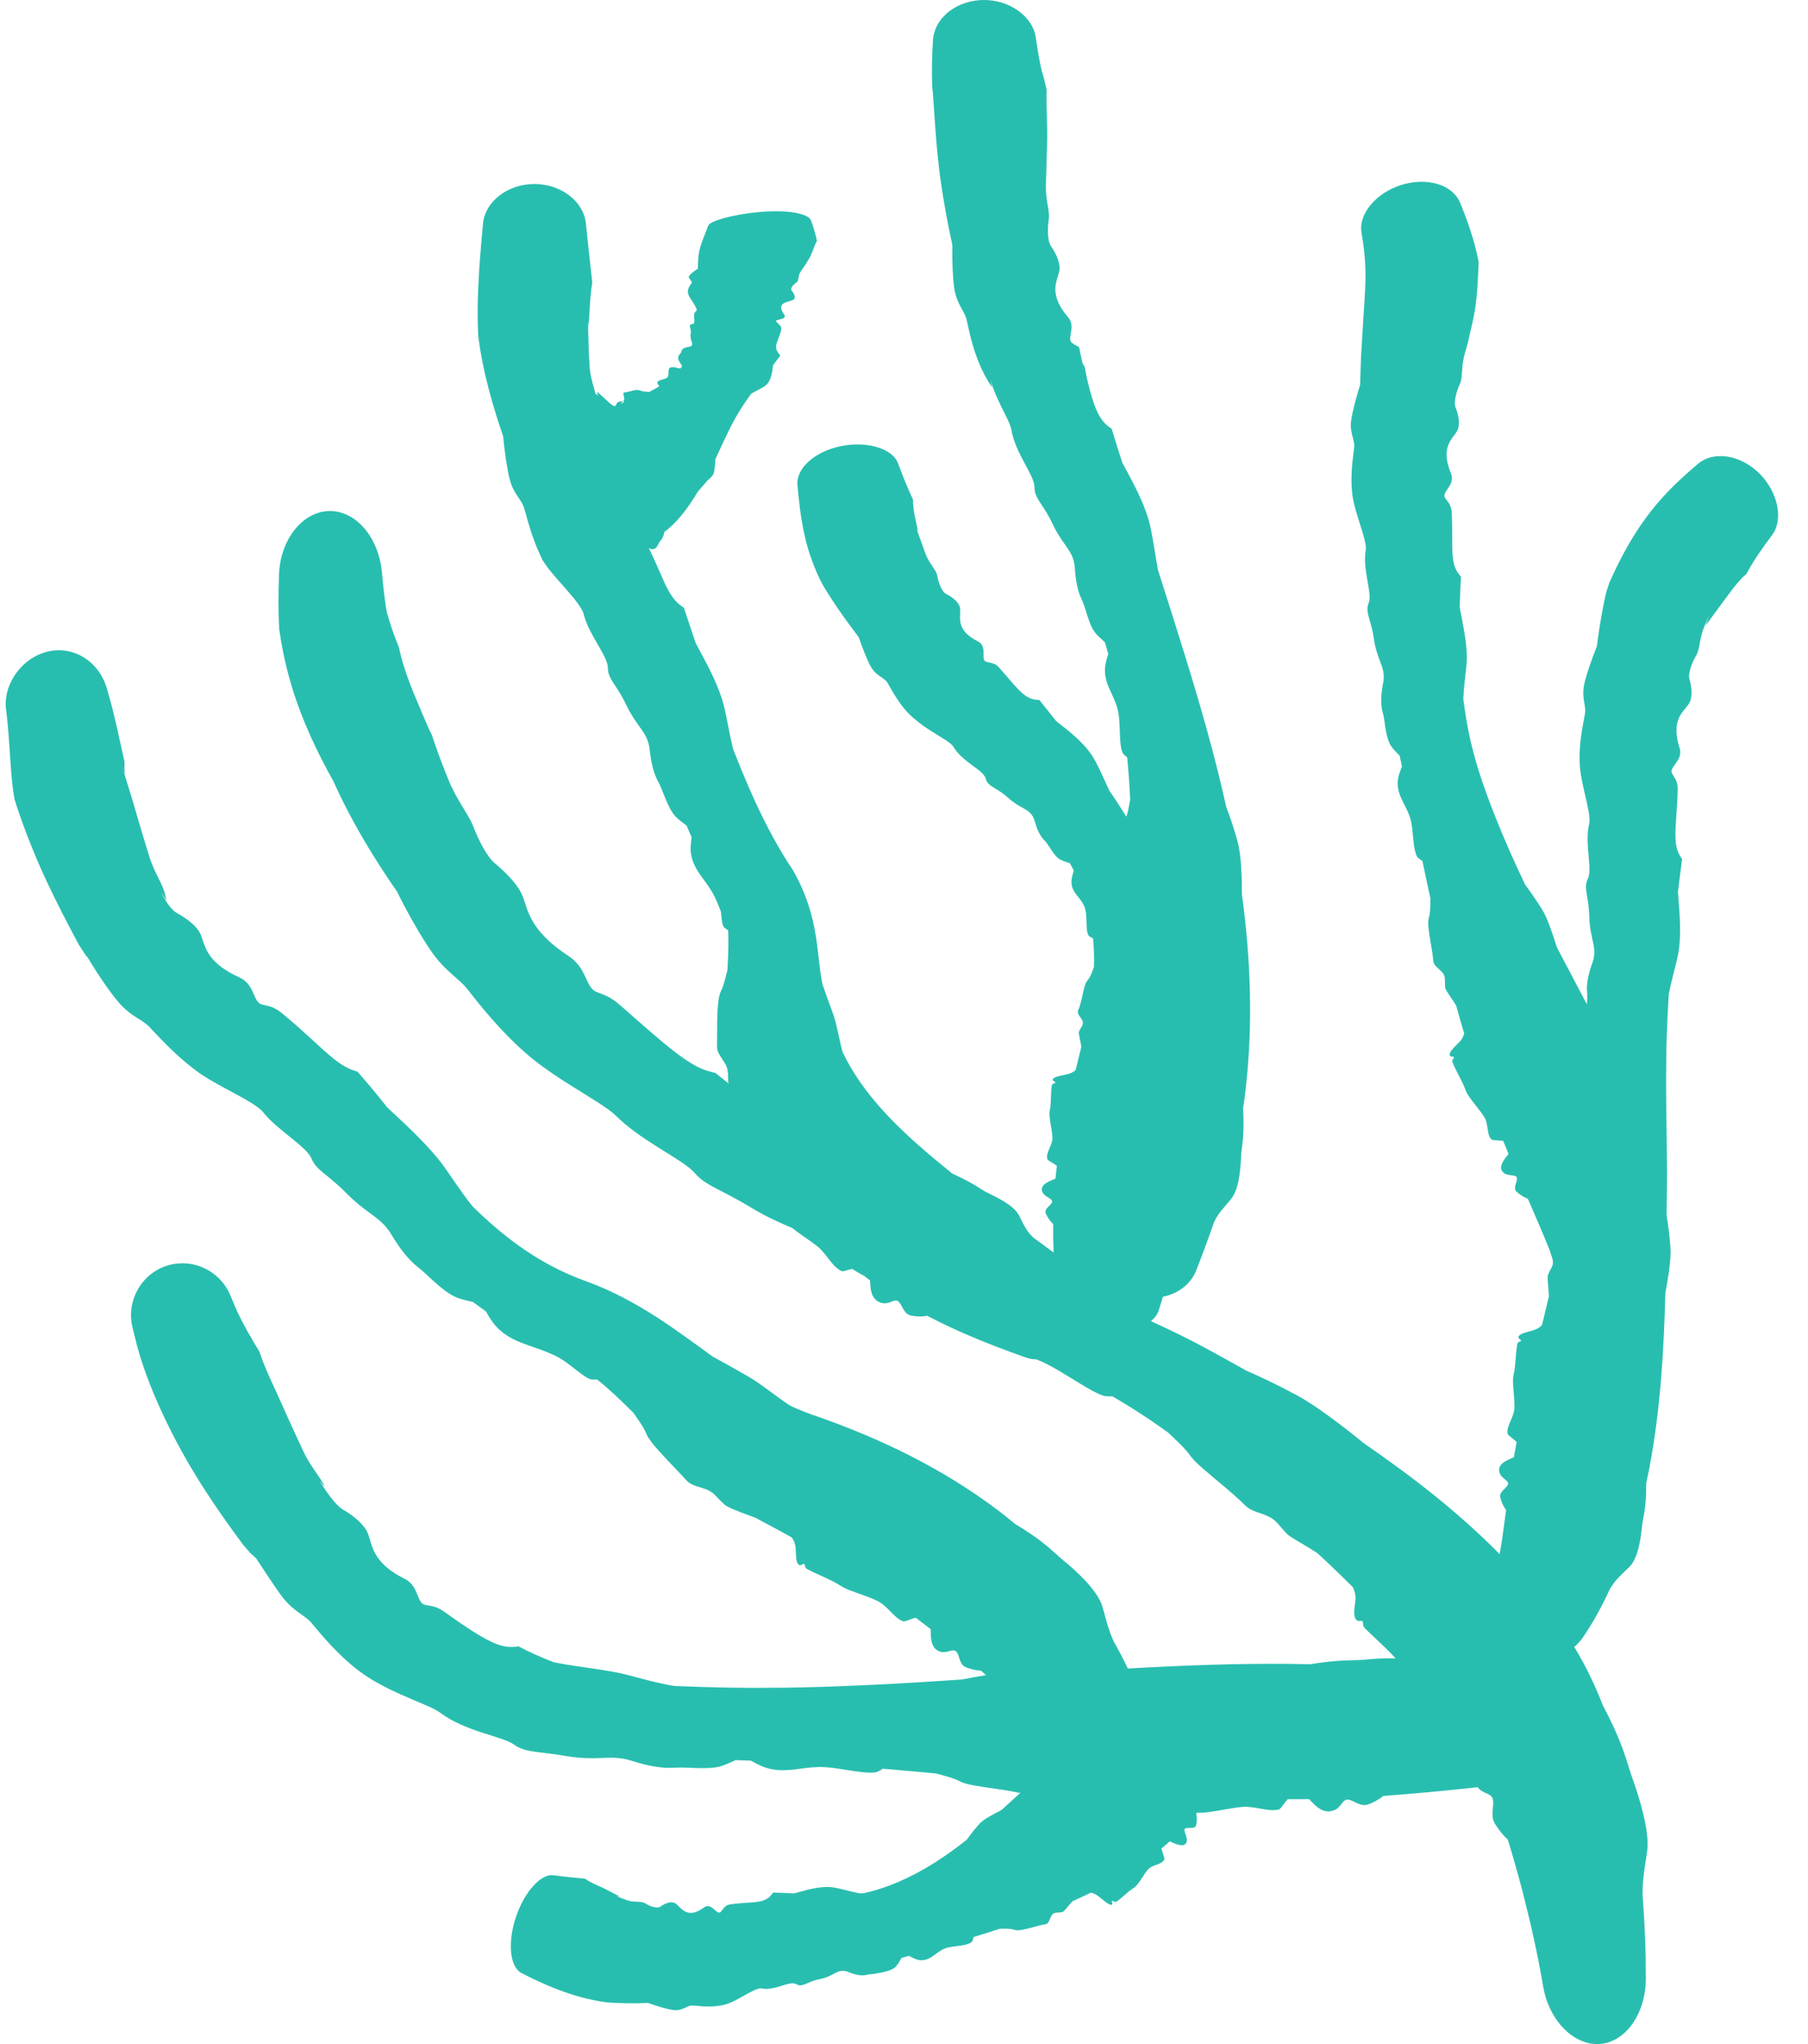 <svg width="46" height="52" viewBox="0 0 46 52" fill="none" xmlns="http://www.w3.org/2000/svg">
<path d="M25.036 -8.83149e-07C24.707 0 24.389 0.104 24.145 0.292C23.902 0.481 23.755 0.744 23.737 1.026C23.712 1.419 23.7 1.83 23.721 2.254L23.732 2.33C23.743 2.465 23.753 2.615 23.763 2.77C23.803 3.387 23.85 4.045 23.948 4.699C24.016 5.159 24.098 5.619 24.198 6.083C24.208 6.131 24.219 6.178 24.229 6.226C24.224 6.632 24.237 7.043 24.278 7.33C24.312 7.567 24.398 7.726 24.472 7.862C24.524 7.956 24.569 8.038 24.592 8.129C24.603 8.178 24.617 8.245 24.636 8.326C24.708 8.657 24.851 9.231 25.152 9.717C25.18 9.762 25.21 9.808 25.242 9.854L25.203 9.673C25.241 9.802 25.285 9.925 25.333 10.037C25.508 10.447 25.701 10.747 25.73 10.926C25.779 11.229 25.934 11.534 26.073 11.793C26.203 12.035 26.321 12.248 26.319 12.391C26.319 12.565 26.395 12.683 26.507 12.852C26.584 12.97 26.681 13.118 26.778 13.323C26.893 13.567 27.003 13.72 27.097 13.854C27.231 14.046 27.328 14.184 27.346 14.445C27.367 14.742 27.409 15.017 27.512 15.229C27.557 15.322 27.592 15.431 27.629 15.548C27.677 15.701 27.729 15.871 27.803 16.005C27.866 16.118 27.959 16.2 28.041 16.273C28.066 16.296 28.091 16.319 28.113 16.341C28.143 16.442 28.17 16.538 28.197 16.636C28.192 16.654 28.186 16.674 28.179 16.694C28.148 16.798 28.11 16.926 28.113 17.07C28.118 17.299 28.199 17.466 28.286 17.655C28.354 17.803 28.423 17.954 28.455 18.138C28.477 18.263 28.483 18.412 28.489 18.561C28.497 18.777 28.501 18.987 28.552 19.128C28.572 19.18 28.62 19.221 28.668 19.26L28.669 19.26C28.672 19.262 28.675 19.265 28.678 19.268C28.714 19.623 28.739 19.986 28.754 20.342C28.748 20.373 28.743 20.405 28.737 20.436C28.715 20.559 28.693 20.68 28.657 20.776C28.519 20.553 28.378 20.336 28.23 20.123C28.156 19.966 28.086 19.811 28.021 19.672C27.929 19.474 27.843 19.301 27.754 19.175C27.538 18.871 27.214 18.612 26.98 18.43C26.942 18.399 26.905 18.371 26.872 18.345C26.726 18.163 26.582 17.983 26.445 17.808C26.426 17.806 26.406 17.805 26.386 17.804C26.131 17.786 25.971 17.617 25.745 17.358C25.646 17.245 25.537 17.115 25.41 16.972C25.363 16.918 25.313 16.894 25.264 16.88C25.226 16.866 25.19 16.857 25.156 16.851C25.132 16.846 25.11 16.841 25.09 16.835C25.022 16.813 25.022 16.736 25.023 16.646C25.025 16.53 25.026 16.391 24.879 16.316C24.407 16.079 24.419 15.815 24.428 15.616C24.431 15.558 24.434 15.505 24.425 15.46C24.393 15.314 24.232 15.19 24.081 15.116C23.961 15.058 23.878 14.829 23.845 14.639C23.831 14.567 23.781 14.492 23.722 14.405C23.661 14.315 23.591 14.21 23.544 14.079C23.429 13.758 23.366 13.586 23.317 13.449L23.359 13.519C23.358 13.515 23.357 13.511 23.356 13.508C23.348 13.473 23.34 13.441 23.334 13.41C23.314 13.313 23.289 13.21 23.269 13.102C23.246 12.973 23.227 12.829 23.229 12.709C23.101 12.439 22.97 12.116 22.846 11.781C22.781 11.61 22.601 11.464 22.337 11.382C22.072 11.298 21.745 11.282 21.422 11.344C21.098 11.406 20.8 11.541 20.589 11.727C20.377 11.91 20.271 12.131 20.289 12.336C20.326 12.751 20.371 13.173 20.473 13.63C20.562 14.038 20.736 14.515 20.938 14.889L20.982 14.961C21.048 15.07 21.116 15.178 21.186 15.284C21.377 15.573 21.578 15.853 21.785 16.126C21.806 16.154 21.827 16.182 21.848 16.21C21.946 16.492 22.053 16.768 22.148 16.946C22.227 17.093 22.332 17.166 22.422 17.227C22.484 17.27 22.54 17.308 22.574 17.361C22.592 17.39 22.615 17.43 22.642 17.479C22.756 17.678 22.951 18.015 23.221 18.251C23.246 18.272 23.273 18.294 23.3 18.315C23.425 18.422 23.573 18.524 23.714 18.612C23.967 18.772 24.199 18.895 24.263 19.006C24.376 19.199 24.574 19.349 24.746 19.476C24.91 19.596 25.051 19.699 25.08 19.808C25.114 19.937 25.2 19.987 25.329 20.064C25.417 20.117 25.527 20.184 25.647 20.294C25.788 20.422 25.909 20.488 26.013 20.547C26.158 20.628 26.268 20.693 26.32 20.875C26.378 21.078 26.456 21.265 26.568 21.373C26.619 21.422 26.664 21.491 26.708 21.56C26.767 21.652 26.828 21.75 26.909 21.821C26.976 21.88 27.068 21.909 27.148 21.935C27.173 21.943 27.198 21.95 27.22 21.959C27.254 22.02 27.288 22.082 27.319 22.144C27.315 22.158 27.311 22.174 27.306 22.19C27.283 22.272 27.253 22.372 27.262 22.471C27.273 22.623 27.358 22.725 27.443 22.832C27.51 22.916 27.58 23.009 27.611 23.13C27.632 23.212 27.639 23.314 27.641 23.411C27.646 23.557 27.645 23.701 27.69 23.789C27.707 23.822 27.755 23.844 27.8 23.866L27.802 23.867C27.804 23.869 27.807 23.87 27.81 23.871C27.833 24.111 27.839 24.353 27.833 24.597C27.825 24.619 27.818 24.641 27.81 24.662C27.773 24.766 27.733 24.869 27.671 24.938C27.603 25.015 27.572 25.181 27.531 25.366C27.504 25.485 27.473 25.605 27.43 25.705C27.406 25.764 27.446 25.821 27.486 25.879C27.524 25.933 27.563 25.99 27.55 26.051C27.543 26.081 27.522 26.113 27.502 26.148C27.484 26.177 27.465 26.211 27.452 26.243C27.44 26.274 27.456 26.345 27.476 26.439C27.488 26.497 27.502 26.565 27.511 26.636C27.509 26.643 27.507 26.652 27.505 26.659C27.458 26.847 27.412 27.035 27.367 27.223C27.326 27.26 27.274 27.29 27.211 27.311C27.165 27.327 27.112 27.338 27.057 27.35C26.983 27.365 26.907 27.381 26.843 27.408C26.794 27.43 26.771 27.46 26.787 27.483C26.794 27.494 26.811 27.505 26.825 27.514C26.841 27.524 26.857 27.532 26.855 27.541C26.854 27.547 26.841 27.552 26.825 27.559C26.8 27.568 26.767 27.581 26.762 27.606C26.747 27.7 26.743 27.809 26.739 27.915C26.735 28.033 26.731 28.15 26.71 28.239C26.686 28.341 26.713 28.492 26.739 28.645C26.757 28.75 26.776 28.856 26.777 28.945C26.779 29.032 26.741 29.121 26.705 29.204C26.662 29.303 26.62 29.401 26.648 29.491C26.654 29.509 26.701 29.538 26.759 29.573C26.801 29.598 26.848 29.627 26.89 29.658C26.876 29.767 26.863 29.877 26.852 29.986C26.845 29.989 26.838 29.992 26.831 29.995L26.83 29.995C26.66 30.062 26.428 30.157 26.533 30.347C26.56 30.395 26.616 30.431 26.667 30.463C26.717 30.494 26.762 30.523 26.768 30.557C26.774 30.595 26.736 30.634 26.694 30.676C26.635 30.734 26.569 30.801 26.611 30.882C26.614 30.887 26.618 30.893 26.621 30.899C26.651 30.958 26.695 31.045 26.795 31.139C26.793 31.377 26.798 31.617 26.805 31.859C26.805 31.86 26.806 31.862 26.806 31.863C26.634 31.738 26.464 31.612 26.286 31.48C26.271 31.464 26.255 31.448 26.24 31.433C26.126 31.316 26.049 31.167 25.976 31.019C25.959 30.984 25.945 30.951 25.925 30.916C25.779 30.649 25.37 30.467 25.126 30.344C25.122 30.342 25.117 30.339 25.113 30.337C25.058 30.31 25.008 30.279 24.952 30.243C24.823 30.16 24.629 30.039 24.224 29.852C24.127 29.773 24.02 29.686 23.924 29.606C22.858 28.727 21.956 27.853 21.436 26.76C21.432 26.745 21.428 26.73 21.425 26.715C21.346 26.422 21.288 26.044 21.198 25.798C21.082 25.487 21 25.251 20.929 25.051C20.762 24.297 20.868 23.349 20.17 22.128C19.956 21.817 19.749 21.458 19.557 21.092C19.381 20.755 19.216 20.406 19.061 20.051C18.919 19.724 18.781 19.389 18.651 19.054C18.601 18.847 18.561 18.646 18.525 18.461C18.474 18.2 18.428 17.966 18.369 17.782C18.227 17.339 17.975 16.87 17.786 16.521C17.755 16.465 17.726 16.41 17.7 16.36C17.6 16.061 17.502 15.764 17.4 15.462C17.38 15.448 17.36 15.432 17.339 15.418C17.075 15.234 16.95 14.93 16.739 14.444C16.674 14.296 16.598 14.129 16.507 13.942C16.512 13.945 16.517 13.948 16.522 13.95C16.673 14.023 16.73 13.89 16.762 13.816C16.763 13.815 16.764 13.814 16.764 13.812L16.85 13.695C16.869 13.659 16.888 13.607 16.907 13.527C16.939 13.505 16.97 13.482 17 13.457C17.3 13.205 17.542 12.859 17.757 12.504L18.017 12.205C18.057 12.181 18.151 12.096 18.165 12.012C18.192 11.878 18.199 11.771 18.2 11.685C18.369 11.318 18.534 10.947 18.725 10.607C18.787 10.499 18.849 10.397 18.919 10.293C18.98 10.202 19.047 10.105 19.113 10.016C19.176 9.978 19.244 9.943 19.305 9.911C19.392 9.867 19.47 9.823 19.513 9.775C19.617 9.663 19.645 9.481 19.661 9.351C19.663 9.329 19.666 9.309 19.669 9.29C19.731 9.207 19.793 9.127 19.854 9.042C19.845 9.031 19.835 9.02 19.825 9.008C19.701 8.861 19.742 8.77 19.802 8.616C19.828 8.551 19.858 8.473 19.878 8.377C19.89 8.314 19.835 8.264 19.79 8.223C19.776 8.211 19.763 8.199 19.754 8.188C19.722 8.153 19.773 8.142 19.833 8.128C19.911 8.11 20.007 8.085 19.951 8.003C19.772 7.746 19.948 7.701 20.085 7.662C20.125 7.651 20.161 7.64 20.183 7.626C20.254 7.579 20.214 7.479 20.147 7.4C20.094 7.338 20.175 7.249 20.266 7.183C20.301 7.158 20.309 7.116 20.316 7.069C20.324 7.021 20.332 6.964 20.373 6.907C20.477 6.76 20.525 6.681 20.564 6.615C20.575 6.597 20.585 6.579 20.596 6.562C20.628 6.507 20.656 6.435 20.682 6.365C20.715 6.281 20.747 6.193 20.786 6.125C20.747 5.949 20.694 5.776 20.634 5.607C20.604 5.522 20.45 5.447 20.203 5.407C19.955 5.367 19.636 5.365 19.308 5.395C18.98 5.425 18.666 5.482 18.427 5.547C18.188 5.612 18.044 5.679 18.02 5.739C17.974 5.862 17.924 5.981 17.881 6.097C17.828 6.237 17.785 6.374 17.771 6.51C17.762 6.607 17.757 6.702 17.756 6.801C17.756 6.811 17.756 6.822 17.756 6.832C17.662 6.899 17.574 6.962 17.537 7.011C17.507 7.051 17.542 7.092 17.571 7.128C17.591 7.153 17.608 7.176 17.6 7.192C17.596 7.201 17.588 7.214 17.579 7.228C17.539 7.285 17.471 7.377 17.515 7.496C17.536 7.549 17.584 7.621 17.63 7.691C17.695 7.792 17.751 7.89 17.713 7.914C17.646 7.956 17.657 8.035 17.664 8.109C17.671 8.179 17.674 8.242 17.612 8.246C17.538 8.252 17.548 8.291 17.563 8.351C17.574 8.392 17.587 8.442 17.574 8.497C17.559 8.561 17.578 8.622 17.593 8.674C17.616 8.747 17.631 8.806 17.535 8.821C17.428 8.837 17.346 8.871 17.34 8.932C17.337 8.959 17.319 8.982 17.3 9.006C17.274 9.038 17.249 9.071 17.253 9.119C17.256 9.159 17.295 9.217 17.328 9.269C17.338 9.285 17.348 9.3 17.356 9.314C17.341 9.336 17.325 9.357 17.308 9.377C17.298 9.374 17.285 9.371 17.273 9.368C17.212 9.353 17.136 9.334 17.087 9.342C17.009 9.354 17.011 9.411 17.009 9.476C17.009 9.525 17.008 9.577 16.971 9.607C16.945 9.628 16.9 9.642 16.857 9.654C16.794 9.672 16.73 9.69 16.724 9.734C16.723 9.751 16.746 9.786 16.768 9.82L16.769 9.821C16.771 9.823 16.772 9.826 16.773 9.828C16.691 9.879 16.605 9.926 16.516 9.972C16.504 9.971 16.491 9.97 16.478 9.969C16.416 9.965 16.354 9.962 16.288 9.935C16.217 9.904 16.138 9.927 16.056 9.948C16 9.966 15.946 9.978 15.883 9.985C15.866 9.987 15.861 9.999 15.861 10.017L15.884 10.151C15.885 10.157 15.883 10.162 15.883 10.167L15.883 10.166C15.883 10.168 15.882 10.17 15.882 10.172C15.882 10.17 15.882 10.169 15.883 10.167L15.856 10.197C15.859 10.196 15.863 10.197 15.866 10.195C15.872 10.192 15.876 10.186 15.879 10.18C15.873 10.2 15.866 10.222 15.856 10.244C15.836 10.252 15.815 10.261 15.794 10.269L15.856 10.197C15.841 10.203 15.819 10.208 15.796 10.212C15.77 10.216 15.745 10.218 15.717 10.234C15.697 10.251 15.691 10.264 15.664 10.32C15.652 10.325 15.64 10.329 15.629 10.334C15.593 10.316 15.551 10.289 15.506 10.249C15.472 10.22 15.434 10.184 15.395 10.148C15.342 10.098 15.288 10.045 15.24 10.008C15.202 9.979 15.18 9.973 15.186 9.993C15.189 10.003 15.197 10.018 15.205 10.031C15.213 10.046 15.221 10.06 15.219 10.062C15.216 10.063 15.206 10.055 15.194 10.046C15.179 10.034 15.161 10.021 15.149 10.018C15.136 9.956 15.117 9.888 15.096 9.814C15.057 9.674 15.013 9.512 15.002 9.331C14.974 8.875 14.97 8.639 14.966 8.449C14.965 8.396 14.964 8.345 14.964 8.296C14.963 8.257 14.963 8.215 14.962 8.173L14.977 8.289C14.986 8.164 14.993 8.018 15.002 7.868C15.016 7.63 15.036 7.38 15.069 7.188C15.014 6.696 14.959 6.189 14.906 5.678C14.879 5.415 14.73 5.161 14.487 4.974C14.243 4.786 13.925 4.681 13.596 4.681C13.267 4.681 12.95 4.786 12.706 4.975C12.462 5.163 12.314 5.419 12.289 5.688C12.239 6.228 12.191 6.773 12.167 7.331C12.15 7.726 12.144 8.125 12.168 8.55L12.183 8.665C12.225 8.964 12.281 9.261 12.348 9.551C12.461 10.033 12.599 10.5 12.752 10.955C12.768 11.002 12.784 11.048 12.8 11.095C12.841 11.503 12.898 11.905 12.964 12.178C13.018 12.402 13.115 12.547 13.197 12.668C13.254 12.753 13.303 12.826 13.33 12.91C13.344 12.955 13.362 13.017 13.383 13.092C13.449 13.333 13.554 13.705 13.717 14.06L13.802 14.247C13.847 14.316 13.902 14.398 13.956 14.467C14.075 14.623 14.235 14.795 14.39 14.974C14.61 15.224 14.814 15.472 14.85 15.624C14.915 15.891 15.076 16.166 15.216 16.408C15.35 16.642 15.466 16.847 15.466 16.99C15.466 17.162 15.542 17.277 15.655 17.449C15.734 17.569 15.831 17.717 15.931 17.929C16.048 18.173 16.163 18.334 16.261 18.471C16.398 18.663 16.502 18.808 16.53 19.075C16.561 19.373 16.627 19.673 16.744 19.882C16.797 19.977 16.841 20.092 16.889 20.213C16.952 20.372 17.02 20.54 17.113 20.679C17.189 20.792 17.293 20.872 17.384 20.939C17.413 20.96 17.441 20.98 17.467 21.001C17.51 21.101 17.552 21.2 17.596 21.3C17.593 21.32 17.59 21.343 17.588 21.365C17.575 21.479 17.557 21.615 17.589 21.768C17.636 22.004 17.759 22.178 17.892 22.361C17.995 22.501 18.104 22.648 18.196 22.841C18.244 22.942 18.294 23.07 18.342 23.191C18.344 23.205 18.346 23.22 18.347 23.234C18.361 23.343 18.36 23.47 18.406 23.567C18.423 23.602 18.469 23.629 18.514 23.658L18.515 23.659C18.518 23.661 18.522 23.663 18.525 23.665C18.544 23.951 18.526 24.3 18.509 24.674C18.5 24.708 18.491 24.739 18.483 24.773C18.442 24.935 18.403 25.1 18.343 25.212C18.277 25.335 18.252 25.635 18.247 25.971C18.243 26.19 18.248 26.428 18.243 26.62C18.24 26.734 18.303 26.836 18.368 26.932C18.429 27.022 18.493 27.114 18.513 27.23C18.524 27.288 18.523 27.351 18.524 27.42C18.525 27.465 18.529 27.513 18.534 27.561C18.423 27.473 18.312 27.385 18.202 27.296C18.175 27.289 18.148 27.282 18.121 27.275C18.114 27.274 18.107 27.272 18.1 27.27C17.675 27.168 17.277 26.866 16.681 26.36C16.424 26.141 16.126 25.879 15.778 25.573C15.553 25.375 15.397 25.318 15.267 25.27C15.229 25.255 15.194 25.242 15.16 25.227C15.045 25.174 14.984 25.049 14.918 24.905C14.831 24.718 14.73 24.494 14.464 24.32C13.619 23.765 13.468 23.308 13.36 22.981C13.328 22.884 13.3 22.795 13.259 22.715C13.128 22.454 12.838 22.167 12.592 21.963C12.396 21.803 12.167 21.363 12.035 21.009C11.984 20.874 11.884 20.716 11.769 20.526C11.65 20.33 11.518 20.103 11.41 19.84C11.184 19.282 11.069 18.943 10.983 18.685L10.924 18.569C10.902 18.52 10.882 18.473 10.862 18.429C10.827 18.348 10.794 18.273 10.763 18.199C10.665 17.965 10.542 17.683 10.434 17.403C10.305 17.068 10.201 16.733 10.153 16.475C10.03 16.18 9.926 15.881 9.842 15.574L9.862 15.701C9.798 15.355 9.752 14.955 9.716 14.548C9.68 14.15 9.531 13.755 9.287 13.461C9.043 13.167 8.725 13 8.396 13C8.067 13 7.749 13.166 7.506 13.465C7.263 13.764 7.115 14.173 7.099 14.61C7.084 15.06 7.075 15.517 7.105 16.014L7.122 16.121C7.192 16.593 7.299 17.063 7.44 17.518C7.704 18.374 8.085 19.164 8.484 19.878C8.577 20.084 8.675 20.291 8.777 20.491C9.132 21.186 9.529 21.842 9.96 22.476C10.004 22.54 10.049 22.606 10.095 22.671C10.382 23.248 10.705 23.812 10.962 24.186C11.174 24.495 11.379 24.679 11.556 24.835C11.679 24.943 11.785 25.034 11.877 25.146C11.926 25.207 11.99 25.288 12.069 25.388C12.389 25.793 12.959 26.469 13.588 26.967C13.868 27.191 14.213 27.419 14.549 27.63C15.026 27.931 15.482 28.196 15.666 28.38C15.963 28.677 16.351 28.941 16.718 29.172C16.755 29.195 16.791 29.219 16.828 29.241C17.199 29.472 17.526 29.668 17.672 29.837C17.845 30.039 18.043 30.144 18.337 30.295C18.54 30.399 18.791 30.528 19.115 30.724C19.49 30.949 19.776 31.075 20.019 31.181C20.067 31.201 20.113 31.221 20.158 31.24C20.236 31.303 20.32 31.366 20.401 31.422C20.539 31.518 20.681 31.614 20.796 31.706C20.904 31.792 20.988 31.905 21.075 32.018C21.178 32.151 21.29 32.285 21.413 32.336C21.439 32.346 21.497 32.33 21.568 32.309C21.602 32.298 21.64 32.289 21.679 32.279C21.782 32.345 21.883 32.405 21.98 32.453C22.034 32.494 22.085 32.538 22.137 32.575C22.137 32.584 22.137 32.594 22.137 32.602L22.15 32.769C22.173 32.939 22.241 33.112 22.463 33.152C22.538 33.166 22.61 33.142 22.671 33.117C22.731 33.094 22.785 33.072 22.829 33.091C22.879 33.112 22.913 33.175 22.95 33.244C23.002 33.341 23.063 33.45 23.186 33.469C23.195 33.47 23.204 33.471 23.214 33.473C23.303 33.487 23.434 33.505 23.588 33.472C23.884 33.626 24.217 33.787 24.515 33.916C25.042 34.148 25.556 34.341 26.098 34.534C26.185 34.564 26.277 34.58 26.373 34.583C26.459 34.618 26.546 34.657 26.636 34.702C26.823 34.797 27.028 34.921 27.228 35.044C27.527 35.227 27.815 35.41 28.035 35.494C28.117 35.526 28.202 35.524 28.287 35.523L28.305 35.523C28.746 35.78 29.171 36.051 29.573 36.339C29.622 36.374 29.672 36.41 29.723 36.447C29.762 36.484 29.798 36.518 29.836 36.554C30.02 36.728 30.192 36.896 30.288 37.038C30.388 37.19 30.719 37.457 31.059 37.743C31.284 37.931 31.509 38.126 31.685 38.301C31.786 38.401 31.922 38.448 32.058 38.494C32.186 38.538 32.318 38.584 32.428 38.679C32.484 38.726 32.537 38.788 32.592 38.852C32.64 38.91 32.692 38.97 32.751 39.028C32.805 39.082 32.952 39.166 33.138 39.277C33.254 39.346 33.385 39.425 33.518 39.512C33.827 39.796 34.129 40.086 34.422 40.379C34.462 40.463 34.485 40.549 34.488 40.633C34.49 40.693 34.481 40.756 34.472 40.819C34.46 40.906 34.447 40.996 34.458 41.088C34.466 41.159 34.501 41.217 34.546 41.232C34.566 41.24 34.59 41.238 34.61 41.236C34.633 41.235 34.654 41.234 34.667 41.246C34.676 41.255 34.677 41.274 34.678 41.296C34.68 41.331 34.683 41.377 34.718 41.413C34.851 41.548 35.009 41.692 35.161 41.836C35.288 41.956 35.408 42.078 35.508 42.19C35.225 42.175 34.917 42.203 34.708 42.223C34.701 42.223 34.695 42.223 34.688 42.224C34.605 42.231 34.526 42.234 34.438 42.235C34.228 42.239 33.93 42.244 33.322 42.338C33.138 42.333 32.971 42.33 32.793 42.328C31.427 42.316 30.062 42.369 28.695 42.446C28.584 42.214 28.466 41.987 28.341 41.767C28.329 41.738 28.316 41.708 28.303 41.68C28.205 41.462 28.151 41.24 28.089 41.016C28.075 40.964 28.059 40.912 28.044 40.86C27.927 40.465 27.386 39.965 27.079 39.717C27.073 39.712 27.068 39.708 27.062 39.703C26.991 39.644 26.926 39.584 26.849 39.515C26.667 39.352 26.419 39.124 25.83 38.772C25.678 38.644 25.523 38.521 25.367 38.403C23.955 37.342 22.395 36.597 20.806 36.038C20.574 35.964 20.339 35.87 20.102 35.758C20.086 35.747 20.069 35.737 20.052 35.726C19.732 35.512 19.337 35.189 19.037 35.017C18.656 34.799 18.373 34.641 18.137 34.514C17.237 33.863 16.225 33.078 14.953 32.609C14.627 32.496 14.309 32.355 14 32.19C13.63 31.991 13.272 31.756 12.931 31.49C12.617 31.246 12.316 30.977 12.024 30.69C11.874 30.503 11.739 30.314 11.617 30.138C11.445 29.889 11.295 29.663 11.154 29.489C10.816 29.073 10.36 28.644 10.012 28.32C9.956 28.268 9.902 28.218 9.852 28.171C9.775 28.074 9.696 27.976 9.618 27.879C9.447 27.669 9.273 27.464 9.096 27.264C9.069 27.254 9.04 27.245 9.011 27.235C8.652 27.119 8.361 26.833 7.895 26.406C7.693 26.221 7.458 26.01 7.175 25.776C6.992 25.626 6.856 25.597 6.746 25.573C6.713 25.566 6.683 25.56 6.654 25.551C6.556 25.52 6.512 25.42 6.461 25.303C6.394 25.15 6.315 24.967 6.089 24.864C5.367 24.536 5.246 24.183 5.159 23.923C5.134 23.847 5.111 23.778 5.078 23.718C4.969 23.524 4.718 23.345 4.504 23.229C4.365 23.154 4.211 22.93 4.1 22.708L4.237 22.916C4.222 22.857 4.208 22.799 4.197 22.743C4.175 22.631 4.109 22.497 4.032 22.341C3.952 22.179 3.86 21.991 3.794 21.777C3.627 21.236 3.545 20.952 3.478 20.724C3.46 20.659 3.441 20.598 3.425 20.538C3.371 20.346 3.295 20.113 3.222 19.877C3.18 19.739 3.138 19.599 3.101 19.467L3.173 19.696C3.167 19.599 3.164 19.485 3.168 19.38C3.047 18.854 2.911 18.14 2.709 17.484C2.606 17.143 2.373 16.85 2.07 16.688C1.767 16.524 1.423 16.502 1.11 16.605C0.797 16.708 0.535 16.927 0.362 17.197C0.189 17.469 0.118 17.77 0.154 18.055C0.233 18.636 0.24 19.183 0.309 19.905C0.324 20.039 0.343 20.18 0.37 20.332L0.434 20.538C0.656 21.194 0.913 21.84 1.206 22.46C1.447 22.97 1.703 23.468 1.962 23.951C1.977 23.98 1.993 24.009 2.009 24.038L2.183 24.305C2.2 24.324 2.217 24.343 2.233 24.361C2.492 24.796 2.777 25.21 3 25.477C3.184 25.698 3.363 25.815 3.514 25.911C3.619 25.977 3.712 26.035 3.787 26.111C3.828 26.153 3.882 26.211 3.947 26.28C4.213 26.564 4.669 27.031 5.153 27.352C5.368 27.494 5.634 27.637 5.886 27.771C6.245 27.964 6.574 28.145 6.689 28.289C6.892 28.542 7.181 28.763 7.429 28.964C7.644 29.137 7.828 29.296 7.905 29.434C7.914 29.448 7.921 29.463 7.927 29.477C8.005 29.66 8.132 29.763 8.322 29.916C8.454 30.023 8.616 30.155 8.815 30.356C9.045 30.59 9.238 30.733 9.401 30.852C9.632 31.022 9.806 31.147 9.972 31.429C10.158 31.742 10.389 32.045 10.626 32.23C10.733 32.313 10.846 32.421 10.966 32.531C11.124 32.677 11.297 32.828 11.478 32.937C11.628 33.026 11.78 33.063 11.914 33.094C11.956 33.103 11.996 33.112 12.034 33.122C12.143 33.204 12.253 33.284 12.365 33.363C12.377 33.384 12.39 33.407 12.403 33.43C12.471 33.547 12.559 33.692 12.702 33.823C12.929 34.031 13.181 34.132 13.448 34.227C13.656 34.3 13.874 34.369 14.109 34.48C14.127 34.489 14.145 34.498 14.164 34.507C14.272 34.563 14.384 34.64 14.492 34.722C14.674 34.858 14.845 35.008 14.992 35.076C15.047 35.101 15.113 35.097 15.178 35.094L15.179 35.094C15.184 35.093 15.188 35.093 15.192 35.093C15.504 35.345 15.807 35.633 16.115 35.94C16.137 35.971 16.16 36.004 16.182 36.036C16.291 36.193 16.399 36.349 16.446 36.478C16.498 36.619 16.72 36.868 16.973 37.138C17.139 37.314 17.319 37.498 17.464 37.659C17.548 37.754 17.669 37.793 17.794 37.831C17.91 37.866 18.03 37.901 18.133 37.982C18.184 38.023 18.234 38.078 18.288 38.135C18.335 38.185 18.388 38.238 18.446 38.286C18.501 38.331 18.646 38.395 18.838 38.469C18.955 38.514 19.092 38.565 19.233 38.616C19.355 38.686 19.477 38.753 19.604 38.817C19.788 38.915 19.968 39.013 20.142 39.11C20.187 39.171 20.219 39.238 20.233 39.312C20.244 39.364 20.246 39.423 20.248 39.482C20.251 39.564 20.253 39.648 20.274 39.725C20.291 39.784 20.327 39.822 20.364 39.819C20.381 39.818 20.399 39.808 20.415 39.799C20.433 39.788 20.45 39.779 20.462 39.785C20.47 39.79 20.474 39.806 20.478 39.824C20.485 39.855 20.495 39.895 20.529 39.913C20.657 39.982 20.803 40.047 20.949 40.113C21.113 40.189 21.267 40.263 21.381 40.338C21.513 40.425 21.719 40.492 21.932 40.569C22.081 40.623 22.223 40.675 22.343 40.737C22.459 40.798 22.554 40.893 22.644 40.985C22.757 41.099 22.859 41.207 22.982 41.247C23.008 41.256 23.063 41.234 23.133 41.208C23.182 41.189 23.239 41.168 23.297 41.153C23.425 41.25 23.554 41.348 23.681 41.446C23.681 41.455 23.681 41.465 23.681 41.474L23.685 41.638C23.697 41.806 23.746 41.975 23.946 42.023C24.015 42.04 24.086 42.021 24.149 42.005C24.211 41.989 24.268 41.974 24.308 41.998C24.354 42.025 24.377 42.092 24.401 42.165C24.436 42.268 24.467 42.377 24.58 42.416C24.587 42.419 24.596 42.422 24.604 42.425C24.685 42.454 24.801 42.493 24.961 42.501C25.003 42.538 25.043 42.577 25.085 42.615C24.836 42.656 24.642 42.693 24.466 42.727C22.944 42.829 21.422 42.916 19.902 42.935C19.421 42.94 18.954 42.94 18.471 42.931C18.061 42.923 17.648 42.91 17.229 42.894C17.206 42.893 17.182 42.892 17.159 42.891C16.917 42.851 16.701 42.8 16.493 42.748C16.21 42.676 15.954 42.602 15.753 42.56C15.257 42.459 14.694 42.399 14.28 42.323C14.212 42.311 14.152 42.3 14.092 42.287C13.78 42.169 13.48 42.035 13.191 41.883C13.166 41.886 13.141 41.889 13.115 41.893C12.789 41.933 12.469 41.779 12.005 41.484C11.803 41.355 11.573 41.196 11.303 41.003C11.13 40.878 11.002 40.859 10.896 40.843C10.865 40.838 10.836 40.833 10.808 40.825C10.714 40.8 10.672 40.703 10.628 40.59C10.568 40.441 10.503 40.266 10.287 40.16C9.597 39.815 9.49 39.439 9.412 39.171C9.388 39.091 9.367 39.018 9.334 38.954C9.225 38.745 8.962 38.539 8.727 38.404C8.543 38.298 8.308 37.956 8.121 37.667L8.261 37.83C8.222 37.723 8.139 37.602 8.041 37.46C7.938 37.311 7.821 37.14 7.725 36.937C7.484 36.423 7.363 36.153 7.265 35.935C7.237 35.873 7.213 35.816 7.187 35.758C7.108 35.576 7.003 35.356 6.902 35.134C6.781 34.868 6.667 34.599 6.603 34.391C6.382 34.03 6.175 33.665 6.028 33.347C5.97 33.209 5.911 33.072 5.852 32.935C5.726 32.639 5.49 32.395 5.187 32.257C4.885 32.119 4.543 32.1 4.23 32.204C3.918 32.308 3.657 32.529 3.497 32.82C3.337 33.112 3.294 33.45 3.37 33.762C3.405 33.907 3.442 34.051 3.477 34.196C3.633 34.782 3.835 35.293 4.055 35.787C4.405 36.565 4.809 37.288 5.256 37.972C5.554 38.427 5.866 38.868 6.188 39.301L6.364 39.504C6.38 39.518 6.396 39.533 6.412 39.548C6.448 39.58 6.484 39.614 6.52 39.648C6.749 39.992 6.989 40.371 7.186 40.629C7.349 40.842 7.516 40.962 7.66 41.065C7.76 41.136 7.849 41.199 7.921 41.281C7.959 41.325 8.01 41.388 8.072 41.462C8.325 41.765 8.79 42.293 9.341 42.653C9.584 42.814 9.891 42.97 10.19 43.103C10.617 43.296 11.027 43.442 11.197 43.57C11.501 43.801 11.909 43.961 12.272 44.079C12.62 44.193 12.923 44.271 13.076 44.381C13.255 44.511 13.444 44.543 13.712 44.577C13.903 44.602 14.126 44.625 14.436 44.678C14.783 44.735 15.043 44.731 15.255 44.724C15.563 44.713 15.777 44.697 16.102 44.803C16.457 44.919 16.839 44.991 17.145 44.971C17.159 44.97 17.174 44.968 17.188 44.968C17.309 44.962 17.443 44.967 17.582 44.973C17.786 44.981 18 44.989 18.194 44.963C18.354 44.941 18.488 44.88 18.608 44.825C18.645 44.808 18.682 44.791 18.717 44.777C18.845 44.781 18.974 44.785 19.101 44.789C19.122 44.8 19.143 44.811 19.166 44.823C19.279 44.884 19.417 44.959 19.589 44.998C19.865 45.06 20.109 45.029 20.364 44.995C20.563 44.969 20.765 44.942 21.006 44.957C21.168 44.967 21.352 44.996 21.533 45.025C21.801 45.068 22.068 45.111 22.256 45.09C22.326 45.082 22.386 45.043 22.446 45.004L22.447 45.003C22.451 45 22.455 44.998 22.459 44.995C22.907 45.033 23.364 45.074 23.813 45.116C23.852 45.127 23.892 45.138 23.93 45.148C24.117 45.2 24.308 45.251 24.428 45.32C24.561 45.395 24.889 45.442 25.236 45.492C25.467 45.525 25.703 45.558 25.894 45.602C25.917 45.607 25.939 45.607 25.962 45.607C25.801 45.754 25.641 45.902 25.48 46.047C25.471 46.052 25.461 46.057 25.451 46.062C25.262 46.161 25.027 46.276 24.912 46.405C24.766 46.571 24.672 46.697 24.596 46.803C24.062 47.226 23.491 47.602 22.872 47.869C22.678 47.953 22.48 48.025 22.278 48.085C22.18 48.114 22.08 48.138 21.981 48.162C21.946 48.163 21.911 48.166 21.876 48.167C21.75 48.143 21.629 48.112 21.517 48.084C21.361 48.045 21.22 48.011 21.107 48.005C20.834 47.992 20.535 48.076 20.313 48.138C20.277 48.148 20.242 48.157 20.211 48.166C20.031 48.16 19.851 48.154 19.672 48.145C19.661 48.159 19.649 48.174 19.638 48.188C19.501 48.372 19.315 48.385 19.024 48.404C18.897 48.413 18.75 48.422 18.579 48.446C18.469 48.462 18.417 48.533 18.374 48.591C18.361 48.608 18.349 48.625 18.337 48.638C18.295 48.682 18.244 48.639 18.186 48.589C18.111 48.523 18.021 48.444 17.912 48.524C17.563 48.783 17.395 48.623 17.274 48.502C17.239 48.467 17.206 48.434 17.174 48.416C17.068 48.359 16.921 48.419 16.809 48.5C16.721 48.564 16.542 48.5 16.41 48.417C16.36 48.386 16.292 48.383 16.212 48.38C16.129 48.377 16.032 48.373 15.931 48.334C15.831 48.295 15.75 48.264 15.681 48.237L15.771 48.246C15.678 48.199 15.611 48.165 15.554 48.136C15.528 48.122 15.502 48.108 15.477 48.095C15.399 48.052 15.301 48.01 15.203 47.965C15.085 47.911 14.966 47.854 14.88 47.792C14.623 47.769 14.353 47.742 14.071 47.705C13.926 47.686 13.744 47.782 13.565 47.98C13.387 48.177 13.229 48.459 13.125 48.772C13.021 49.084 12.977 49.404 13.004 49.67C13.031 49.935 13.128 50.123 13.273 50.197C13.566 50.346 13.876 50.493 14.203 50.617C14.589 50.764 15.002 50.88 15.419 50.937L15.518 50.945C15.53 50.946 15.541 50.947 15.553 50.947C15.836 50.964 16.12 50.967 16.402 50.957C16.431 50.956 16.46 50.955 16.489 50.954C16.724 51.038 16.961 51.11 17.128 51.134C17.265 51.153 17.364 51.108 17.448 51.068C17.506 51.041 17.557 51.017 17.609 51.019C17.637 51.02 17.676 51.023 17.721 51.027C17.91 51.045 18.231 51.071 18.512 50.975C18.637 50.932 18.78 50.853 18.914 50.777C19.106 50.669 19.284 50.566 19.379 50.586C19.545 50.62 19.728 50.566 19.888 50.517C20.042 50.47 20.175 50.428 20.258 50.476C20.355 50.533 20.433 50.5 20.546 50.45C20.624 50.416 20.721 50.374 20.854 50.349C21.008 50.32 21.114 50.264 21.204 50.217C21.331 50.151 21.426 50.102 21.579 50.165C21.749 50.236 21.923 50.275 22.054 50.238C22.102 50.225 22.157 50.22 22.214 50.218L22.392 50.188C22.407 50.185 22.424 50.181 22.439 50.178C22.541 50.155 22.65 50.13 22.738 50.073C22.811 50.026 22.858 49.946 22.899 49.874C22.912 49.852 22.924 49.83 22.936 49.81C22.998 49.792 23.061 49.774 23.124 49.756C23.137 49.762 23.151 49.77 23.166 49.777C23.239 49.816 23.33 49.862 23.427 49.867C23.579 49.875 23.686 49.799 23.795 49.718C23.88 49.655 23.967 49.588 24.084 49.554C24.163 49.53 24.26 49.519 24.356 49.507C24.499 49.489 24.64 49.468 24.718 49.407C24.746 49.384 24.757 49.336 24.768 49.287L24.769 49.286C24.77 49.283 24.77 49.279 24.771 49.276C24.994 49.209 25.216 49.139 25.438 49.066C25.46 49.067 25.483 49.067 25.506 49.066C25.615 49.065 25.722 49.063 25.808 49.094C25.902 49.127 26.074 49.084 26.253 49.035C26.37 49.003 26.492 48.968 26.598 48.953C26.66 48.944 26.688 48.881 26.715 48.815C26.74 48.754 26.765 48.692 26.821 48.67C26.849 48.659 26.885 48.656 26.924 48.654C26.957 48.653 26.994 48.651 27.027 48.643C27.058 48.634 27.106 48.578 27.165 48.508C27.201 48.464 27.243 48.414 27.288 48.366C27.441 48.298 27.593 48.227 27.743 48.154C27.747 48.152 27.752 48.151 27.757 48.148C27.806 48.159 27.859 48.18 27.913 48.216C27.952 48.242 27.994 48.277 28.037 48.312C28.095 48.359 28.156 48.409 28.215 48.44C28.26 48.465 28.294 48.464 28.299 48.438C28.301 48.425 28.297 48.407 28.294 48.391C28.29 48.372 28.286 48.356 28.293 48.352C28.298 48.35 28.31 48.356 28.324 48.364C28.347 48.377 28.377 48.394 28.395 48.383C28.466 48.339 28.539 48.275 28.608 48.214C28.686 48.145 28.762 48.077 28.832 48.037C28.91 47.992 28.986 47.88 29.059 47.767C29.111 47.688 29.161 47.608 29.214 47.552C29.265 47.496 29.342 47.468 29.417 47.441C29.506 47.409 29.592 47.377 29.625 47.3C29.631 47.284 29.614 47.233 29.593 47.17C29.579 47.125 29.561 47.074 29.549 47.024C29.621 46.966 29.692 46.905 29.762 46.843C29.768 46.846 29.775 46.849 29.782 46.852L29.783 46.852C29.943 46.926 30.166 47.023 30.196 46.827C30.203 46.777 30.181 46.715 30.162 46.66C30.143 46.606 30.126 46.557 30.139 46.531C30.155 46.502 30.205 46.503 30.259 46.503C30.335 46.503 30.421 46.504 30.434 46.422C30.435 46.416 30.436 46.41 30.437 46.403C30.447 46.344 30.46 46.257 30.436 46.129C30.44 46.124 30.444 46.118 30.448 46.113C30.453 46.114 30.457 46.114 30.462 46.114C30.632 46.126 30.877 46.083 31.126 46.039C31.298 46.009 31.468 45.978 31.612 45.967C31.76 45.955 31.911 45.983 32.055 46.009C32.23 46.04 32.391 46.07 32.54 46.031C32.569 46.023 32.605 45.973 32.651 45.911C32.684 45.867 32.721 45.817 32.763 45.77C32.947 45.772 33.118 45.771 33.307 45.769C33.314 45.775 33.32 45.783 33.327 45.79L33.45 45.915C33.582 46.038 33.746 46.139 33.965 46.043C34.039 46.011 34.086 45.949 34.128 45.895C34.169 45.841 34.206 45.793 34.258 45.783C34.319 45.772 34.389 45.806 34.465 45.843C34.57 45.894 34.699 45.951 34.82 45.899C34.828 45.896 34.838 45.892 34.847 45.889C34.937 45.852 35.063 45.797 35.195 45.687C35.589 45.659 35.976 45.627 36.358 45.591C36.77 45.553 37.185 45.51 37.6 45.466C37.606 45.473 37.609 45.481 37.615 45.488C37.673 45.558 37.747 45.59 37.814 45.619C37.88 45.648 37.938 45.675 37.967 45.732C37.999 45.798 37.992 45.888 37.983 45.987C37.971 46.127 37.954 46.281 38.043 46.409C38.049 46.418 38.056 46.427 38.062 46.437C38.125 46.53 38.218 46.67 38.363 46.799C38.502 47.252 38.632 47.713 38.753 48.18C38.953 48.958 39.129 49.751 39.264 50.547C39.331 50.934 39.501 51.297 39.751 51.568C40.001 51.838 40.313 52.001 40.636 52C40.959 52.002 41.273 51.832 41.508 51.52C41.742 51.207 41.873 50.777 41.874 50.34C41.875 49.628 41.847 48.92 41.791 48.21C41.792 48.172 41.793 48.134 41.793 48.097C41.794 47.816 41.839 47.547 41.881 47.274C41.89 47.212 41.9 47.15 41.908 47.087C41.976 46.608 41.715 45.748 41.546 45.278C41.543 45.27 41.54 45.261 41.537 45.253C41.498 45.142 41.465 45.034 41.425 44.908C41.328 44.61 41.212 44.201 40.781 43.384C40.683 43.133 40.576 42.885 40.453 42.631C40.334 42.387 40.203 42.142 40.053 41.897C40.139 41.824 40.214 41.743 40.272 41.657C40.574 41.215 40.783 40.803 40.971 40.402C40.985 40.383 40.998 40.364 41.011 40.344C41.108 40.188 41.238 40.074 41.37 39.943C41.399 39.916 41.429 39.888 41.458 39.859C41.684 39.631 41.747 39.122 41.775 38.84C41.776 38.835 41.778 38.829 41.778 38.824C41.785 38.759 41.795 38.698 41.809 38.625C41.842 38.452 41.887 38.219 41.883 37.731C41.916 37.589 41.942 37.462 41.968 37.323C42.247 35.844 42.331 34.373 42.371 32.895C42.374 32.877 42.377 32.859 42.381 32.84C42.443 32.489 42.522 32.024 42.5 31.742C42.473 31.372 42.436 31.119 42.402 30.914C42.404 30.758 42.406 30.6 42.408 30.439C42.424 29.378 42.386 28.371 42.39 27.364C42.392 26.999 42.396 26.636 42.409 26.276C42.421 25.943 42.438 25.611 42.458 25.28C42.498 25.087 42.543 24.907 42.586 24.737C42.646 24.5 42.7 24.29 42.721 24.114C42.772 23.695 42.732 23.214 42.704 22.859C42.699 22.801 42.695 22.746 42.691 22.695C42.724 22.416 42.76 22.137 42.797 21.858C42.785 21.839 42.772 21.819 42.76 21.799C42.6 21.552 42.616 21.258 42.647 20.797C42.661 20.597 42.678 20.363 42.685 20.091C42.69 19.914 42.629 19.818 42.579 19.74C42.564 19.718 42.551 19.695 42.541 19.674C42.504 19.6 42.555 19.53 42.616 19.446C42.695 19.337 42.79 19.21 42.731 19.023C42.544 18.427 42.737 18.191 42.883 18.016C42.925 17.965 42.964 17.919 42.988 17.87C43.067 17.714 43.04 17.468 42.985 17.281C42.942 17.129 43.046 16.861 43.162 16.661C43.205 16.586 43.224 16.482 43.248 16.355C43.273 16.223 43.301 16.079 43.368 15.925C43.41 15.828 43.449 15.744 43.482 15.671L43.399 15.915C43.55 15.702 43.643 15.575 43.721 15.47C43.75 15.43 43.777 15.393 43.804 15.357C43.892 15.244 43.988 15.106 44.087 14.977C44.158 14.885 44.232 14.798 44.303 14.723C44.349 14.674 44.394 14.631 44.436 14.597C44.592 14.298 44.82 13.964 45.086 13.614C45.221 13.436 45.272 13.176 45.219 12.886C45.166 12.596 45.013 12.302 44.784 12.065C44.554 11.83 44.263 11.67 43.968 11.619C43.672 11.569 43.396 11.634 43.199 11.801C42.806 12.136 42.391 12.512 42.014 12.991C41.966 13.053 41.918 13.116 41.873 13.178C41.495 13.693 41.211 14.238 40.99 14.725C40.978 14.751 40.965 14.777 40.953 14.804L40.862 15.079C40.772 15.484 40.7 15.898 40.647 16.3C40.641 16.345 40.635 16.39 40.63 16.436C40.492 16.784 40.369 17.136 40.31 17.39C40.263 17.595 40.288 17.755 40.31 17.891C40.325 17.983 40.339 18.065 40.327 18.145C40.32 18.187 40.309 18.245 40.296 18.315C40.241 18.602 40.155 19.091 40.2 19.543C40.22 19.743 40.272 19.978 40.323 20.2C40.396 20.52 40.468 20.813 40.432 20.958C40.37 21.211 40.395 21.509 40.418 21.77C40.44 22.018 40.459 22.235 40.399 22.355C40.327 22.499 40.349 22.626 40.381 22.814C40.403 22.943 40.43 23.103 40.435 23.317C40.442 23.565 40.481 23.743 40.514 23.893C40.562 24.102 40.598 24.263 40.514 24.493C40.421 24.752 40.359 25.02 40.379 25.236C40.387 25.331 40.382 25.438 40.375 25.55C40.123 25.071 39.869 24.593 39.617 24.112C39.612 24.096 39.606 24.081 39.6 24.064C39.497 23.75 39.374 23.358 39.234 23.135C39.056 22.851 38.919 22.662 38.805 22.507C38.533 21.94 38.276 21.365 38.045 20.781C37.885 20.373 37.736 19.978 37.613 19.579C37.518 19.272 37.436 18.962 37.372 18.65C37.313 18.363 37.267 18.073 37.23 17.778C37.238 17.606 37.254 17.436 37.271 17.282C37.295 17.065 37.321 16.868 37.32 16.715C37.317 16.335 37.226 15.911 37.165 15.593C37.155 15.541 37.146 15.491 37.138 15.444C37.145 15.189 37.156 14.929 37.171 14.674C37.157 14.657 37.144 14.639 37.13 14.622C36.952 14.406 36.947 14.131 36.947 13.705C36.947 13.511 36.947 13.306 36.936 13.043C36.929 12.881 36.864 12.795 36.809 12.725C36.793 12.704 36.777 12.684 36.765 12.664C36.725 12.597 36.772 12.523 36.827 12.443C36.899 12.339 36.986 12.215 36.915 12.041C36.688 11.495 36.862 11.251 36.993 11.08C37.031 11.029 37.066 10.982 37.087 10.934C37.153 10.773 37.105 10.546 37.034 10.37C36.977 10.23 37.055 9.957 37.147 9.758C37.182 9.681 37.189 9.574 37.198 9.447C37.207 9.315 37.218 9.173 37.263 9.015C37.3 8.883 37.331 8.77 37.358 8.672L37.36 8.648C37.412 8.441 37.444 8.295 37.471 8.17C37.482 8.115 37.492 8.067 37.502 8.016C37.534 7.856 37.561 7.65 37.579 7.432C37.601 7.172 37.609 6.89 37.622 6.672C37.516 6.115 37.332 5.602 37.149 5.16C37.055 4.932 36.846 4.76 36.564 4.678C36.282 4.595 35.952 4.609 35.638 4.709C35.325 4.811 35.05 4.994 34.866 5.22C34.682 5.444 34.605 5.69 34.638 5.898C34.71 6.325 34.745 6.697 34.741 7.049C34.738 7.477 34.691 7.965 34.663 8.496C34.663 8.499 34.662 8.502 34.662 8.505L34.629 9.071C34.62 9.267 34.614 9.462 34.609 9.661C34.608 9.702 34.607 9.742 34.606 9.782C34.506 10.109 34.417 10.439 34.38 10.673C34.349 10.869 34.386 11.012 34.419 11.133C34.441 11.215 34.461 11.292 34.455 11.367C34.452 11.408 34.444 11.463 34.435 11.529C34.402 11.795 34.348 12.255 34.422 12.68C34.454 12.867 34.522 13.083 34.588 13.292C34.681 13.582 34.772 13.865 34.747 14C34.703 14.248 34.748 14.522 34.792 14.775C34.833 15.008 34.872 15.217 34.823 15.337C34.764 15.477 34.797 15.603 34.847 15.778C34.882 15.897 34.927 16.055 34.956 16.258C34.99 16.498 35.051 16.659 35.104 16.802C35.179 16.999 35.237 17.146 35.189 17.381C35.136 17.644 35.121 17.92 35.179 18.121C35.207 18.216 35.221 18.326 35.237 18.438C35.259 18.592 35.284 18.746 35.343 18.886C35.39 18.998 35.472 19.084 35.546 19.157C35.568 19.18 35.59 19.201 35.61 19.223C35.629 19.314 35.651 19.41 35.67 19.501C35.663 19.518 35.655 19.536 35.647 19.556C35.61 19.654 35.563 19.77 35.56 19.906C35.555 20.118 35.636 20.282 35.722 20.454C35.79 20.586 35.862 20.724 35.9 20.892C35.925 21.005 35.937 21.139 35.949 21.27C35.953 21.316 35.958 21.361 35.963 21.404C35.98 21.555 36.003 21.694 36.051 21.787C36.075 21.832 36.126 21.862 36.176 21.891L36.178 21.892C36.181 21.893 36.185 21.895 36.188 21.898C36.256 22.219 36.324 22.541 36.394 22.863C36.394 22.893 36.393 22.923 36.392 22.953C36.39 23.1 36.388 23.244 36.353 23.35C36.315 23.464 36.353 23.706 36.396 23.96C36.424 24.127 36.455 24.299 36.466 24.445C36.472 24.53 36.538 24.589 36.605 24.649C36.669 24.706 36.733 24.764 36.753 24.846C36.763 24.887 36.762 24.936 36.763 24.987C36.763 25.033 36.763 25.081 36.77 25.128C36.777 25.172 36.833 25.256 36.905 25.362C36.95 25.428 37 25.503 37.049 25.583C37.114 25.819 37.181 26.055 37.252 26.289C37.237 26.35 37.211 26.409 37.169 26.464C37.138 26.503 37.097 26.543 37.056 26.583C37.001 26.638 36.944 26.696 36.906 26.758C36.876 26.806 36.874 26.85 36.902 26.867C36.915 26.875 36.934 26.879 36.952 26.881C36.972 26.883 36.99 26.884 36.994 26.895C36.996 26.902 36.987 26.915 36.977 26.93C36.961 26.953 36.941 26.984 36.952 27.013C36.993 27.122 37.054 27.242 37.114 27.357C37.181 27.486 37.246 27.612 37.282 27.719C37.323 27.839 37.438 27.985 37.553 28.13C37.622 28.218 37.691 28.305 37.745 28.388C37.752 28.399 37.76 28.409 37.766 28.42C37.816 28.499 37.831 28.599 37.846 28.694C37.862 28.809 37.877 28.921 37.949 28.99C37.964 29.004 38.019 29.007 38.088 29.011C38.136 29.013 38.193 29.017 38.246 29.024C38.29 29.135 38.335 29.244 38.381 29.354C38.376 29.36 38.37 29.367 38.365 29.374L38.277 29.492C38.193 29.616 38.137 29.752 38.275 29.85C38.322 29.882 38.389 29.891 38.45 29.898C38.509 29.906 38.563 29.912 38.584 29.941C38.607 29.975 38.591 30.031 38.573 30.09C38.547 30.173 38.519 30.266 38.593 30.325C38.598 30.329 38.604 30.333 38.609 30.338C38.662 30.381 38.741 30.446 38.872 30.495C38.974 30.73 39.077 30.966 39.178 31.202C39.266 31.41 39.354 31.62 39.437 31.829C39.445 31.86 39.453 31.891 39.465 31.922C39.494 32.003 39.525 32.087 39.505 32.17C39.494 32.212 39.47 32.256 39.446 32.302C39.425 32.342 39.402 32.385 39.386 32.431C39.37 32.475 39.378 32.58 39.389 32.711C39.396 32.792 39.404 32.885 39.408 32.98C39.35 33.215 39.289 33.474 39.232 33.709C39.189 33.754 39.137 33.791 39.072 33.819C39.026 33.839 38.971 33.854 38.916 33.869C38.84 33.889 38.76 33.91 38.695 33.944C38.645 33.971 38.621 34.008 38.636 34.037C38.642 34.05 38.658 34.063 38.672 34.073C38.687 34.086 38.703 34.097 38.701 34.107C38.699 34.115 38.685 34.121 38.669 34.129C38.643 34.141 38.61 34.157 38.604 34.187C38.584 34.298 38.572 34.437 38.562 34.567C38.551 34.714 38.54 34.849 38.512 34.962C38.482 35.088 38.499 35.274 38.515 35.454C38.526 35.586 38.536 35.716 38.531 35.823C38.526 35.927 38.483 36.031 38.439 36.134C38.387 36.255 38.337 36.366 38.358 36.475C38.362 36.497 38.407 36.533 38.463 36.577C38.502 36.608 38.547 36.645 38.587 36.684C38.562 36.815 38.54 36.936 38.517 37.071C38.51 37.075 38.502 37.079 38.494 37.082L38.354 37.145C38.215 37.214 38.097 37.309 38.159 37.483C38.18 37.541 38.233 37.586 38.28 37.626C38.326 37.665 38.369 37.7 38.371 37.738C38.373 37.782 38.328 37.827 38.281 37.873C38.214 37.939 38.141 38.008 38.173 38.103C38.175 38.11 38.176 38.118 38.178 38.125C38.2 38.196 38.233 38.3 38.319 38.413C38.281 38.688 38.248 38.952 38.208 39.218C38.192 39.325 38.173 39.431 38.155 39.537C37.081 38.446 35.893 37.538 34.691 36.709C34.666 36.688 34.639 36.667 34.613 36.645C34.1 36.23 33.452 35.74 33.001 35.498C32.429 35.191 32.027 35.008 31.697 34.862C31.401 34.695 31.102 34.529 30.806 34.367C30.299 34.088 29.789 33.84 29.282 33.609C29.382 33.528 29.451 33.435 29.481 33.335C29.515 33.221 29.551 33.106 29.587 32.989C29.673 32.971 29.757 32.947 29.837 32.913C30.119 32.793 30.331 32.582 30.428 32.334C30.585 31.938 30.745 31.505 30.887 31.094C30.898 31.073 30.908 31.051 30.919 31.03C30.998 30.873 31.119 30.743 31.24 30.599C31.268 30.566 31.295 30.534 31.322 30.501C31.53 30.249 31.564 29.708 31.577 29.408C31.577 29.403 31.578 29.397 31.578 29.392C31.581 29.319 31.59 29.251 31.6 29.172C31.624 28.984 31.657 28.73 31.627 28.2C31.651 28.045 31.671 27.891 31.689 27.737C31.882 26.085 31.824 24.397 31.597 22.747C31.597 22.726 31.598 22.705 31.597 22.684C31.595 22.256 31.578 21.753 31.491 21.425C31.381 21.014 31.284 20.757 31.198 20.528C30.914 19.239 30.55 17.977 30.168 16.74C30.047 16.348 29.928 15.968 29.804 15.575C29.694 15.225 29.578 14.861 29.465 14.512C29.423 14.293 29.391 14.088 29.36 13.898C29.313 13.622 29.275 13.392 29.217 13.2C29.078 12.743 28.829 12.28 28.64 11.93C28.61 11.874 28.582 11.822 28.556 11.774C28.458 11.476 28.367 11.187 28.284 10.907C28.265 10.894 28.246 10.882 28.225 10.867C27.975 10.689 27.863 10.399 27.742 9.975C27.692 9.794 27.642 9.584 27.61 9.395C27.598 9.323 27.574 9.282 27.544 9.249L27.454 8.835C27.416 8.807 27.378 8.786 27.343 8.768C27.32 8.755 27.297 8.742 27.278 8.729C27.211 8.68 27.224 8.594 27.242 8.492C27.265 8.36 27.297 8.206 27.166 8.058C26.749 7.576 26.842 7.256 26.912 7.035C26.933 6.969 26.952 6.91 26.957 6.853C26.972 6.667 26.859 6.435 26.74 6.262C26.645 6.125 26.648 5.809 26.685 5.563C26.699 5.471 26.678 5.352 26.655 5.212C26.631 5.067 26.605 4.899 26.61 4.713C26.624 4.243 26.632 3.993 26.637 3.789C26.639 3.732 26.64 3.678 26.641 3.624C26.647 3.456 26.642 3.241 26.637 3.025C26.63 2.767 26.622 2.499 26.629 2.284C26.594 2.131 26.556 1.975 26.512 1.808L26.525 1.897C26.455 1.603 26.399 1.287 26.353 0.951C26.32 0.711 26.17 0.471 25.927 0.288C25.683 0.106 25.365 -0 25.036 -8.83149e-07Z" fill="#28BEAF"/>
</svg>
